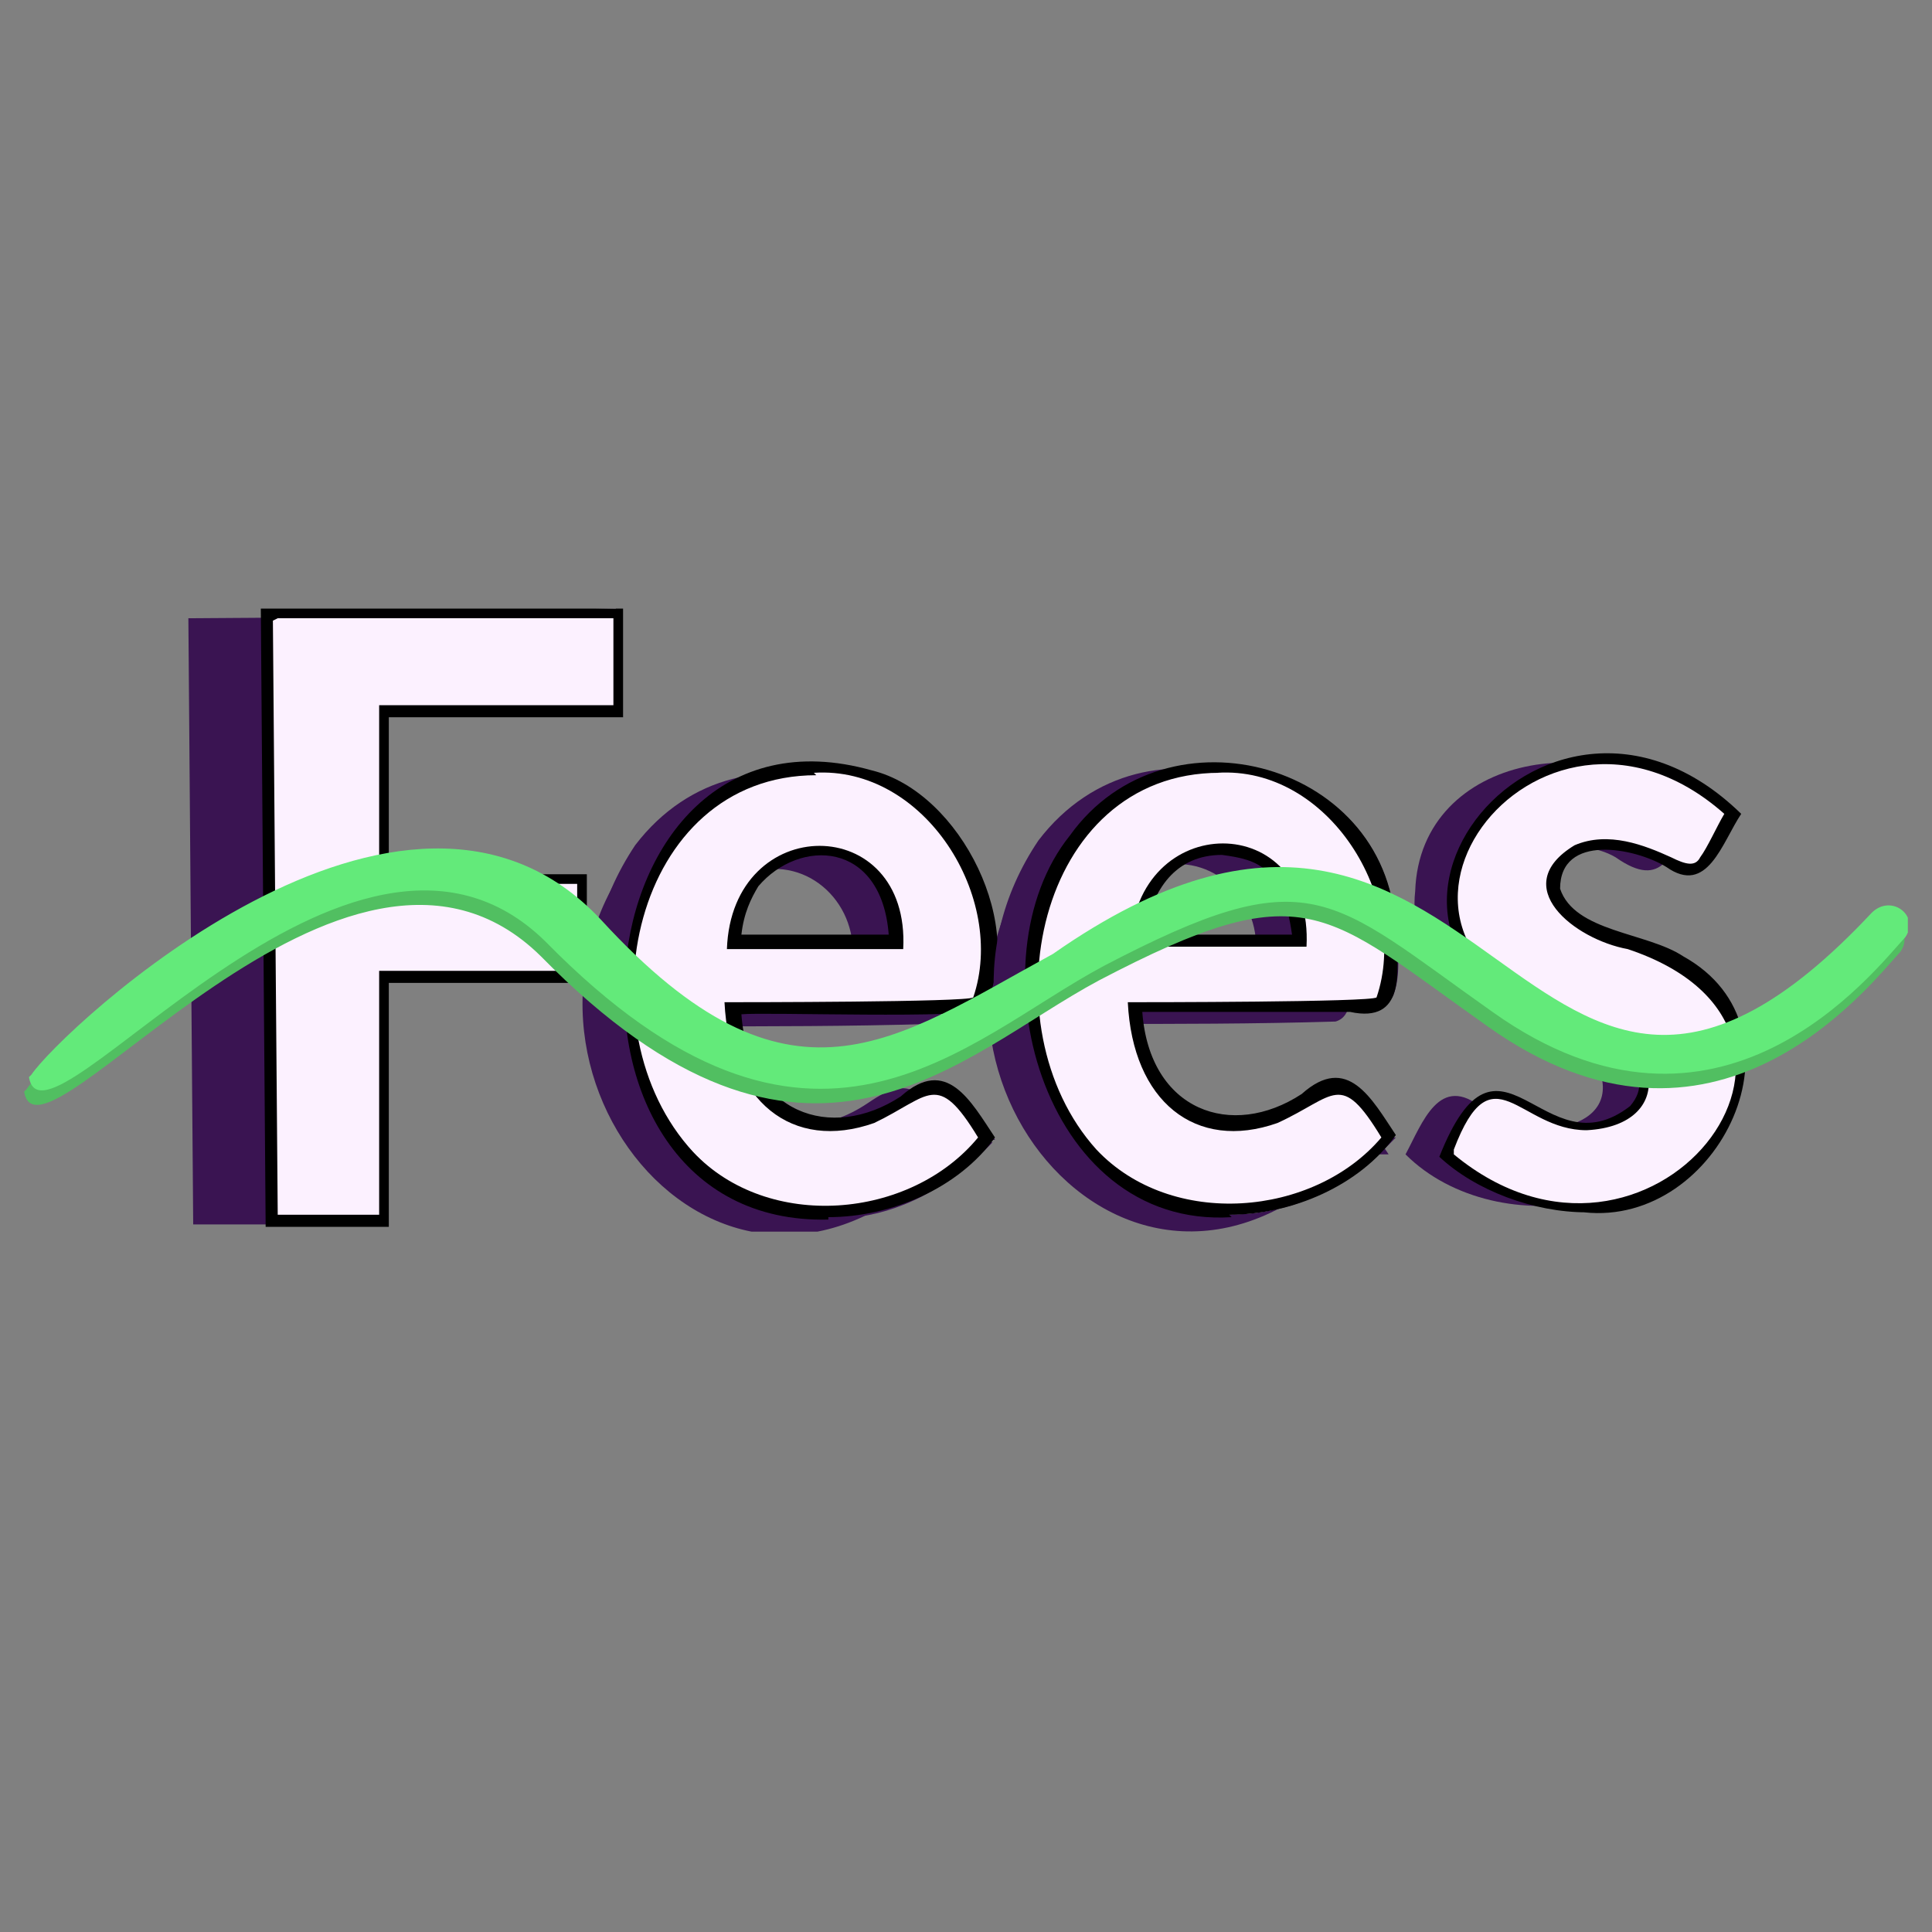 <?xml version="1.0" encoding="UTF-8"?>
<svg id="Layer_1" data-name="Layer 1" xmlns="http://www.w3.org/2000/svg" xmlns:xlink="http://www.w3.org/1999/xlink" version="1.1" viewBox="0 0 80 80">
  <rect x="0" y="0" width="80" height="80" fill="#808080" stroke="none"/>
  <defs>
    <style>
      .cls-1 {
        fill: #3a1452;
      }

      .cls-1, .cls-2, .cls-3, .cls-4, .cls-5, .cls-6 {
        stroke-width: 0px;
      }

      .cls-7 {
        clip-path: url(#clippath);
      }

      .cls-2 {
        fill: none;
      }

      .cls-3 {
        fill: #63ea7a;
      }

      .cls-8 {
        clip-path: url(#clippath-1);
      }

      .cls-4 {
        fill: #000;
      }

      .cls-5 {
        fill: #51bf61;
      }

      .cls-6 {
        fill: #fcf1ff;
      }
    </style>
    <clipPath id="clippath">
      <rect class="cls-2" width="80" height="80"/>
    </clipPath>
    <clipPath id="clippath-1">
      <rect class="cls-2" x="1" y="25" width="78" height="26"/>
    </clipPath>
  </defs>
  <g class="cls-7">
    <g class="cls-8">
      <g>
        <path class="cls-1" d="M37.2,45.8c-1,0-1.7.8-2.6,1.1-3.1,1.5-6.2-1.1-6.1-4.4,3.3,0,6.7,0,10-.1.7-.2.6-1.1.6-1.6.6-6.9-7.3-10.9-12.3-6.1-7.8,8.8,3,22.8,12.3,13.2-.6-.7-1-1.8-1.9-2.1ZM30.9,36.2c2.4-.9,4.6,1.1,4.4,3.5h-6.7c.2-1.4.8-3,2.3-3.5h0Z"/>
        <path class="cls-1" d="M53.9,45.7c-1,0-1.7.8-2.5,1.1-3.1,1.5-6.2-1.1-6.1-4.4,3.3,0,6.7,0,10-.1.7-.2.6-1.1.6-1.6.6-6.9-7.3-10.9-12.3-6.1-7.8,8.8,3,22.7,12.3,13.2-.6-.7-1-1.8-1.9-2.1h0ZM47.6,36c2.4-.9,4.6,1.1,4.4,3.5h-6.7c.2-1.4.8-3,2.3-3.5Z"/>
        <path class="cls-1" d="M35.6,39c0-5.1-6.5-4.8-6.7,0h1.7c.2-4.9,6.8-5.2,6.7,0h-1.7s0,0,0,0Z"/>
        <path class="cls-1" d="M38.2,45.5l1.3,1.7h1.7c-1.7-2.6-1.8-2.5-4.5-1-3.1,1.5-6.2-1.1-6.1-4.4h-1.7c0,4,3.7,6.1,7,3.9.6-.4,1.6-1.1,2.3-.2h0Z"/>
        <path class="cls-1" d="M39.5,40c0,.5,0,1.4-.4,1.7-3.3.4-6.8,0-10.2.2,3.6,0,7.1,0,10.7-.1.5,0,1.2.1,1.4-.4.3-.8.2-1.8.1-2.6-.4-8.3-11.9-9.2-14.3-1.5-3.4,9.6,6.8,17.9,14.3,10h-1.7c-8.7,9-19.3-3-13.1-12.3,4.5-5.9,13.7-2.4,13.1,5.1Z"/>
        <path class="cls-6" d="M31.2,36.6c1.9-2.8,6.2-1,5.9,2.3h-6.7c.1-.8.3-1.6.8-2.3ZM38.7,45.1c-3.9,2.5-7.9,2.1-8.3-3.3,3.4-.1,6.9.1,10.2-.2.5-.3.4-1.2.4-1.7.6-7.4-8.6-11-13.1-5.1-6.3,9.3,4.3,21.3,13.1,12.3-.7-.7-1.1-2.2-2.2-2.1h0Z"/>
        <path class="cls-4" d="M34.3,50.5c-12.4.3-10.6-22.1,1.8-18.6,3.7.9,6.5,6.6,4.6,9.9-.6.4-9.1.1-10,.2.3,4.1,3.7,5.3,6.6,3.4,1.9-1.7,2.9.2,3.9,1.7-1.5,2.1-4.3,3.3-6.9,3.3ZM33.8,32.1c-7.6,0-9.8,10.5-5.1,15.6,3.1,3.3,9,2.8,11.8-.6-1.7-2.8-2-1.7-4.3-.6-3.4,1.2-6-.9-6.2-5,.6,0,10.1,0,10.3-.2,1.4-4.1-2-9.6-6.6-9.3h0ZM30.1,39.3c.2-5.7,7.6-5.7,7.3,0h-7.3ZM31.4,36.7c-.3.5-.6,1.1-.7,2h6.1c-.3-3.9-3.7-4-5.4-2Z"/>
        <path class="cls-1" d="M54.5,46.1l1.3,1.7h1.7c-1.7-2.6-1.8-2.5-4.5-1-3.1,1.5-6.2-1.1-6.1-4.4h-1.7c0,4,3.7,6.1,7,3.9.6-.4,1.6-1.1,2.2-.2h0Z"/>
        <path class="cls-1" d="M56.2,39.8c0,.5,0,1.4-.4,1.7-3.3.4-6.8,0-10.2.2,3.6,0,7.1,0,10.7-.1.5,0,1.2.1,1.4-.4.3-.8.2-1.8.1-2.6-.4-8.3-11.9-9.2-14.3-1.5-3.4,9.6,6.8,17.9,14.3,10h-1.7c-8.7,9-19.3-3.1-13.1-12.3,4.5-5.9,13.7-2.4,13.1,5.1h0Z"/>
        <path class="cls-1" d="M52.4,38.8c0-5.1-6.5-4.7-6.7,0h1.7c.2-4.9,6.8-5.2,6.7,0h-1.7s0,0,0,0Z"/>
        <path class="cls-6" d="M47.9,36.5c1.9-2.8,6.2-1,5.9,2.3h-6.7c.1-.8.3-1.6.8-2.3ZM55.4,45c-3.9,2.5-7.9,2.1-8.3-3.2,3.4-.1,6.8.1,10.2-.2.5-.3.4-1.2.4-1.7.6-7.4-8.6-11-13.1-5.1-6.3,9.3,4.3,21.3,13.1,12.3-.7-.7-1.1-2.2-2.2-2.1Z"/>
        <path class="cls-4" d="M51,50.4c-7.9.5-10.8-10.7-6.7-15.8,4-5.6,13.4-3,13.5,4.1.1,1.5.4,3.7-1.9,3.2,0,0-8.6,0-8.6,0,.3,4.1,3.7,5.3,6.6,3.4,1.9-1.7,2.9.2,3.9,1.7-1.5,2.1-4.3,3.3-6.9,3.3h0ZM50.5,32c-7.6,0-9.7,10.5-5.1,15.6,3.1,3.3,9,2.8,11.8-.5-1.7-2.8-1.9-1.7-4.3-.6-3.4,1.2-6-.9-6.2-5,.6,0,10.1,0,10.3-.2,1.4-4.1-2-9.6-6.6-9.3h0ZM46.8,39.2c.2-5.7,7.6-5.7,7.3,0h-7.3ZM50.6,35.4c-1.9,0-2.9,1.4-3.2,3.3h6.1c-.4-2.8-1.4-3.1-2.9-3.3h0Z"/>
        <path class="cls-1" d="M70.3,44.1c.2-5-5.1-4.2-7.5-6.7-.9-2.5,2.6-2.8,4.1-1.9,2,1.4,2.3-.2,3.2-1.7-3.4-3.8-11.3-2.7-11.5,3.1-.3,2.7,1.8,4.8,4.3,5.5,1.1.4,2.5.6,3.2,1.6,1.4,2.9-3,3.4-4.7,1.9-1.8-1.5-2.5.6-3.2,1.9,3.8,3.8,12.3,2.5,12.2-3.7Z"/>
        <path class="cls-6" d="M72.1,43.9c.2,6.4-8.3,7.7-12.2,3.9,1-2.2,1.7-3.3,4-1.5,1.5.7,4.2.5,4.2-1.6,0-1.2-1.6-1.7-2.6-2-11.7-3.3-1.7-16.4,6.3-8.9-.6,1-1.2,3-2.7,2-1.5-.9-4.8-1.4-4.8,1.1,1.5,3.2,7.7,1.5,7.7,7Z"/>
        <path class="cls-4" d="M65.7,50.2c-2.2,0-4.6-.9-6.1-2.3,2.5-6.3,4.3.7,7.9-2.1,1.2-1.4-.7-2.6-2.1-2.9-12.1-3.5-1.6-17.3,6.7-9.2-.8,1.2-1.4,3.4-3.1,2.2-1.3-.8-4.4-1.4-4.4.9.6,1.8,3.6,1.8,5.1,2.8,5.4,3,1.5,11.2-4.1,10.6h0ZM60.2,47.8c8.1,6.7,17.4-5.1,7.2-8.5-2.2-.4-5-2.6-2.2-4.3,1.4-.6,2.9,0,4,.5.6.3,1,.4,1.2,0,.3-.4.7-1.3,1-1.8-7.8-6.9-17,5.5-5.9,8.6,3.3.5,4,4.3.2,4.5-2.8,0-3.9-3.4-5.5.8h0Z"/>
        <path class="cls-1" d="M22.3,29.6v-4.1s-14.5.1-14.5.1l.2,25.1h4.7s0-10.1,0-10.1h8.2c0,0,0-4.2,0-4.2h-8.2c0,0,0-6.9,0-6.9,3.2,0,6.5,0,9.7,0h0Z"/>
        <path class="cls-6" d="M25.5,25.3v4.1s-9.7,0-9.7,0v6.9c0,0,8.2,0,8.2,0v4.1s-8.1,0-8.1,0v10c0,0-4.6,0-4.6,0l-.2-25.1c4.8,0,9.6,0,14.4-.1Z"/>
        <path class="cls-4" d="M11,50.8l-.2-25.6h15c0-.1,0,4.5,0,4.5h-9.7c0,0,0,6.5,0,6.5h8.2c0,0,0,4.5,0,4.5h-8.2c0,0,0,10.1,0,10.1h-5.2c0,0,0,0,0,0ZM11.3,25.7l.2,24.6h4.2s0-10.1,0-10.1h8.2c0,0,0-3.6,0-3.6h-8.2c0,0,0-7.4,0-7.4h9.7c0,0,0-3.6,0-3.6h-13.9Z"/>
        <path class="cls-5" d="M1,45.2c.6,3.8,13.3-13.6,21.4-5.6,11,11.2,17.3,4.1,23.1,1,8.6-4.5,9.3-2.9,16.1,1.9,9.4,6.7,15.8-1.7,17.1-3.1.6-.9-.6-1.8-1.4-1-14.6,15.6-15.6-11.1-33.9,1.7-6.6,3.6-10.9,7.1-18.7-1.4-8.2-8.8-22.4,4.6-23.6,6.4Z"/>
        <path class="cls-3" d="M1.2,44.6c.6,3.8,13.3-13.6,21.4-5.6,11,11.2,17.3,4.1,23.1,1,8.6-4.5,9.3-2.9,16.1,1.9,9.4,6.7,15.8-1.7,17.1-3.1.6-.9-.6-1.8-1.4-1-14.6,15.6-15.6-11.1-33.9,1.7-6.6,3.6-10.9,7.1-18.7-1.4-8.2-8.8-22.4,4.6-23.6,6.4Z"/>
      </g>
    </g>
  </g>
  <rect class="cls-2" width="80" height="80"/>
</svg>